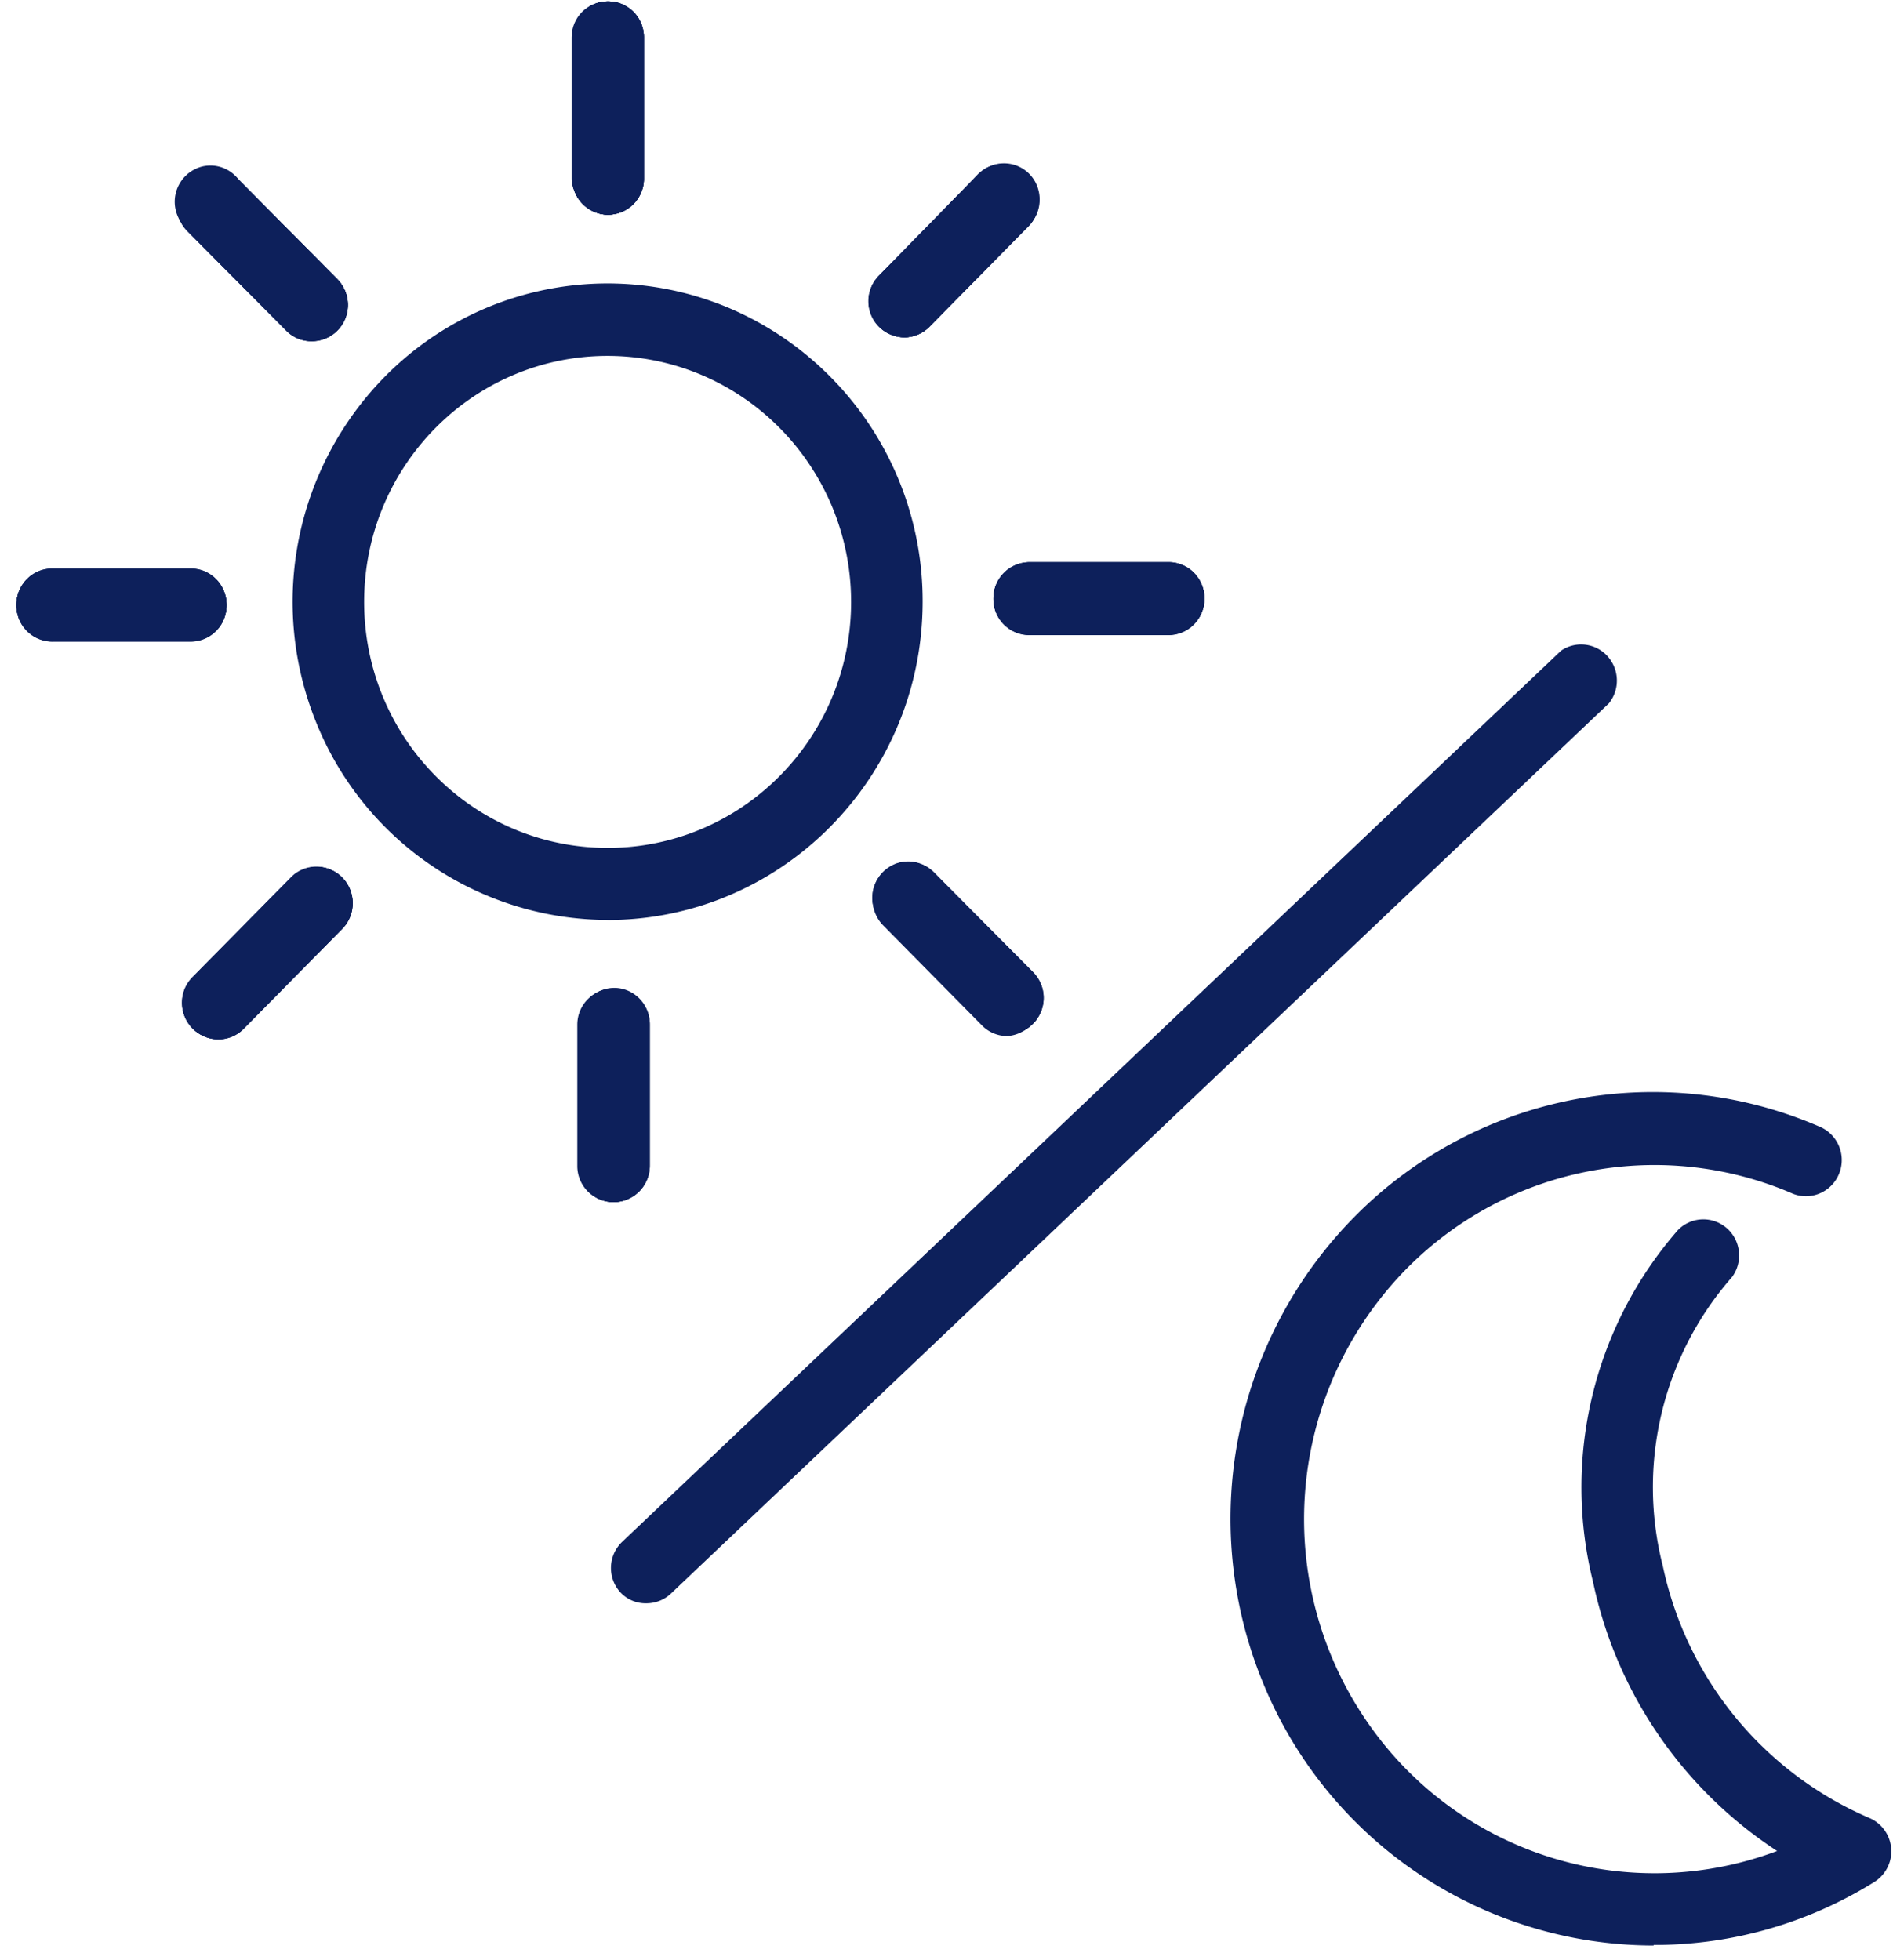 <svg width="28" height="29" viewBox="0 0 28 29" xmlns="http://www.w3.org/2000/svg"><title>BH_Icon_Convenient_Hours Copy</title><g fill="#0D205B"><path d="M8.991 13.61a4.66 4.66 0 0 1-4.308-2.907A4.746 4.746 0 0 1 5.695 5.57a4.624 4.624 0 0 1 5.082-1.016 4.71 4.71 0 0 1 2.87 4.359c-.007 2.594-2.089 4.694-4.656 4.698zm0-8.345C7.003 5.263 5.39 6.89 5.386 8.9c-.002 2.01 1.607 3.641 3.596 3.644 1.988.004 3.603-1.622 3.607-3.632.002-2.01-1.608-3.643-3.598-3.647zM9.56 23.72a.509.509 0 0 1-.389-.168.535.535 0 0 1 .028-.738l13.894-13.19a.525.525 0 0 1 .685.085.539.539 0 0 1 .02.696L9.923 23.577a.526.526 0 0 1-.363.143zM8.991 3.176a.532.532 0 0 1-.525-.535V.556c0-.295.236-.535.529-.535.292 0 .529.24.529.535v2.085a.538.538 0 0 1-.156.38c-.1.1-.236.156-.377.155z"></path><rect x="8.455" y=".021" width="1.058" height="3.155" rx=".529"></rect><path d="M8.984 3.176a.532.532 0 0 1-.518-.531V.556c0-.295.236-.535.529-.535.292 0 .529.24.529.535v2.085a.532.532 0 0 1-.53.535h-.01z"></path><path d="M8.98 3.176a.532.532 0 0 1-.514-.531V.556c0-.295.236-.535.529-.535.292 0 .529.24.529.535v2.085a.532.532 0 0 1-.53.535h-.013z"></path><path d="M8.98 3.176a.529.529 0 0 1-.514-.531V.556a.532.532 0 0 1 .906-.381c.1.1.155.238.152.381v2.085a.532.532 0 0 1-.53.535h-.013zM4.624 5.04a.523.523 0 0 1-.374-.156L2.79 3.408a.538.538 0 0 1 .203-.945c.2-.047.407.027.534.19l1.46 1.475a.542.542 0 0 1 0 .756.537.537 0 0 1-.363.157z"></path><path d="M4.62 5.044a.523.523 0 0 1-.387-.157L2.769 3.411a.542.542 0 0 1 .005-.76.529.529 0 0 1 .753.005l1.464 1.476a.539.539 0 0 1 .115.582.53.53 0 0 1-.489.33h.004z"></path><path d="M4.617 5.044a.52.52 0 0 1-.384-.157l-1.46-1.472a.54.54 0 0 1 .242-.897.528.528 0 0 1 .512.141l1.46 1.473a.539.539 0 0 1 .115.582.53.53 0 0 1-.488.33h.003z"></path><path d="M4.617 5.048a.523.523 0 0 1-.384-.157L2.769 3.419a.543.543 0 0 1 .003-.763.53.53 0 0 1 .755.003l1.464 1.473c.15.153.195.383.113.583a.533.533 0 0 1-.487.333z"></path><path d="M4.614 5.048a.52.52 0 0 1-.381-.157l-1.46-1.472a.54.54 0 0 1 .242-.898.528.528 0 0 1 .512.142l1.464 1.472a.539.539 0 0 1 .115.583.53.53 0 0 1-.489.33h-.003zM2.822 9.479H.772a.532.532 0 0 1-.529-.535c0-.295.237-.535.53-.535h2.049c.292 0 .529.24.529.535a.532.532 0 0 1-.53.535z"></path><path d="M.772 9.482a.532.532 0 0 1-.529-.534c0-.296.237-.535.53-.535h2.049c.292 0 .529.24.529.535a.532.532 0 0 1-.53.534H.773z"></path><path d="M.772 9.486a.532.532 0 0 1-.529-.535c0-.295.237-.535.53-.535h2.049c.292 0 .529.24.529.535a.532.532 0 0 1-.53.535H.773z"></path><path d="M.772 9.49a.532.532 0 0 1-.529-.535c0-.296.237-.535.53-.535h2.049c.292 0 .529.24.529.535a.532.532 0 0 1-.53.534H.773z"></path><path d="M.772 9.493a.532.532 0 0 1-.529-.535c0-.295.237-.535.53-.535h2.049c.292 0 .529.24.529.535a.532.532 0 0 1-.53.535H.773zm2.448 5.875a.53.53 0 0 1-.488-.33.539.539 0 0 1 .115-.583l1.456-1.476a.526.526 0 0 1 .75-.002.54.54 0 0 1 .002.758l-1.46 1.476c-.1.1-.234.155-.375.157z"></path><path d="M3.224 15.371a.534.534 0 0 1-.374-.913l1.457-1.475a.526.526 0 0 1 .75-.002.54.54 0 0 1 .001.758l-1.46 1.475a.53.53 0 0 1-.374.157z"></path><path d="M3.228 15.375a.533.533 0 0 1-.487-.33.543.543 0 0 1 .11-.583l1.46-1.48a.529.529 0 0 1 .903.379.534.534 0 0 1-.156.378l-1.457 1.479c-.1.1-.233.155-.373.157z"></path><path d="M3.228 15.375a.53.53 0 0 1-.489-.33.539.539 0 0 1 .115-.583l1.456-1.476a.526.526 0 0 1 .888.238.54.54 0 0 1-.136.518l-1.46 1.476a.509.509 0 0 1-.374.157z"></path><path d="M3.231 15.378a.534.534 0 0 1-.374-.913l1.457-1.479a.529.529 0 0 1 .904.378.534.534 0 0 1-.156.378l-1.457 1.48a.53.53 0 0 1-.374.156zm5.838 2.407a.535.535 0 0 1-.53-.535v-2.09c0-.294.238-.534.53-.534.292 0 .529.24.529.535v2.089a.532.532 0 0 1-.53.535z"></path><rect x="8.547" y="14.626" width="1.058" height="3.155" rx=".529"></rect><path d="M9.08 17.785a.532.532 0 0 1-.53-.535v-2.09c0-.294.237-.534.53-.534.292 0 .528.24.528.535v2.085a.536.536 0 0 1-.529.539z"></path><path d="M9.083 17.785a.532.532 0 0 1-.53-.535v-2.09c0-.294.238-.534.53-.534.292 0 .529.24.529.535v2.085a.536.536 0 0 1-.53.539z"></path><path d="M9.086 17.785a.532.532 0 0 1-.529-.535v-2.086a.541.541 0 0 1 .15-.385.53.53 0 0 1 .376-.164c.292 0 .529.24.529.535v2.086a.536.536 0 0 1-.53.538l.004.01zm5.814-2.457a.523.523 0 0 1-.374-.156l-1.475-1.494a.539.539 0 0 1 .013-.743.525.525 0 0 1 .735-.013l1.46 1.476a.542.542 0 0 1 0 .756.537.537 0 0 1-.36.174z"></path><path d="M14.903 15.307a.523.523 0 0 1-.374-.157l-1.46-1.476a.538.538 0 0 1 .23-.909.526.526 0 0 1 .518.154l1.46 1.472c.15.154.194.383.113.583a.533.533 0 0 1-.487.333z"></path><path d="M14.907 15.303a.523.523 0 0 1-.374-.156l-1.464-1.473a.54.54 0 0 1-.002-.757.526.526 0 0 1 .75-.002l1.46 1.476a.539.539 0 0 1 0 .756.537.537 0 0 1-.37.156z"></path><path d="M14.907 15.3a.526.526 0 0 1-.374-.153l-1.46-1.476a.538.538 0 0 1 .23-.91.526.526 0 0 1 .517.154l1.46 1.472a.534.534 0 0 1 0 .756.509.509 0 0 1-.373.157z"></path><path d="M14.91 15.3a.53.53 0 0 1-.374-.157l-1.464-1.472a.54.54 0 0 1-.001-.758.526.526 0 0 1 .75-.001l1.463 1.472c.15.154.195.383.113.583a.533.533 0 0 1-.487.333zm2.374-5.903h-2.06a.532.532 0 0 1-.53-.535c0-.295.238-.535.53-.535h2.06c.292 0 .53.24.53.535a.532.532 0 0 1-.53.535z"></path><path d="M15.224 9.393a.532.532 0 0 1-.53-.535c0-.295.238-.534.53-.534h2.06c.292 0 .53.24.53.534a.532.532 0 0 1-.53.535h-2.06z"></path><path d="M15.224 9.39a.532.532 0 0 1-.53-.535c0-.295.238-.535.53-.535h2.06c.292 0 .53.24.53.535a.532.532 0 0 1-.53.535h-2.06z"></path><path d="M15.224 9.386a.536.536 0 0 1 0-1.07h2.06c.14 0 .275.055.374.155a.536.536 0 0 1-.374.915h-2.06z"></path><path d="M15.224 9.386a.532.532 0 0 1-.53-.535c0-.295.238-.534.53-.534h2.06c.292 0 .53.239.53.534a.532.532 0 0 1-.53.535h-2.06zM13.383 4.99a.53.53 0 0 1-.489-.33.539.539 0 0 1 .115-.582l1.453-1.483a.523.523 0 0 1 .748 0 .542.542 0 0 1 0 .756l-1.453 1.476a.53.53 0 0 1-.374.164z"></path><path d="M13.38 4.99a.53.53 0 0 1-.49-.33.539.539 0 0 1 .115-.582l1.457-1.486a.526.526 0 0 1 .75-.002.54.54 0 0 1 .001.757l-1.456 1.476a.53.53 0 0 1-.378.168z"></path><path d="M13.376 4.99a.53.53 0 0 1-.489-.33.539.539 0 0 1 .115-.582l1.46-1.49a.526.526 0 0 1 .9.232c.048.19-.01.39-.152.524L13.757 4.82a.523.523 0 0 1-.381.17z"></path><path d="M13.376 4.99a.534.534 0 0 1-.374-.913l1.46-1.493a.529.529 0 0 1 .904.378.534.534 0 0 1-.156.378l-1.453 1.48a.53.53 0 0 1-.381.17z"></path><path d="M13.372 4.99a.52.52 0 0 1-.353-.153.539.539 0 0 1 0-.755l1.443-1.498a.526.526 0 0 1 .887.238.54.54 0 0 1-.136.518l-1.456 1.476a.523.523 0 0 1-.385.175zm11.087 23.792a6.247 6.247 0 0 1-5.788-3.912 6.362 6.362 0 0 1 1.389-6.894 6.199 6.199 0 0 1 6.84-1.314.537.537 0 0 1 .126.931.524.524 0 0 1-.54.053 5.15 5.15 0 0 0-6.075 1.573 5.284 5.284 0 0 0-.131 6.337 5.154 5.154 0 0 0 6.006 1.828 6.314 6.314 0 0 1-2.723-3.981 5.79 5.79 0 0 1 1.252-5.201.525.525 0 0 1 .723-.035c.212.182.248.5.081.726a4.713 4.713 0 0 0-1.023 4.278 5.234 5.234 0 0 0 3.055 3.725.536.536 0 0 1 .07.948c-.98.61-2.11.933-3.262.93v.008z"></path></g></svg>
